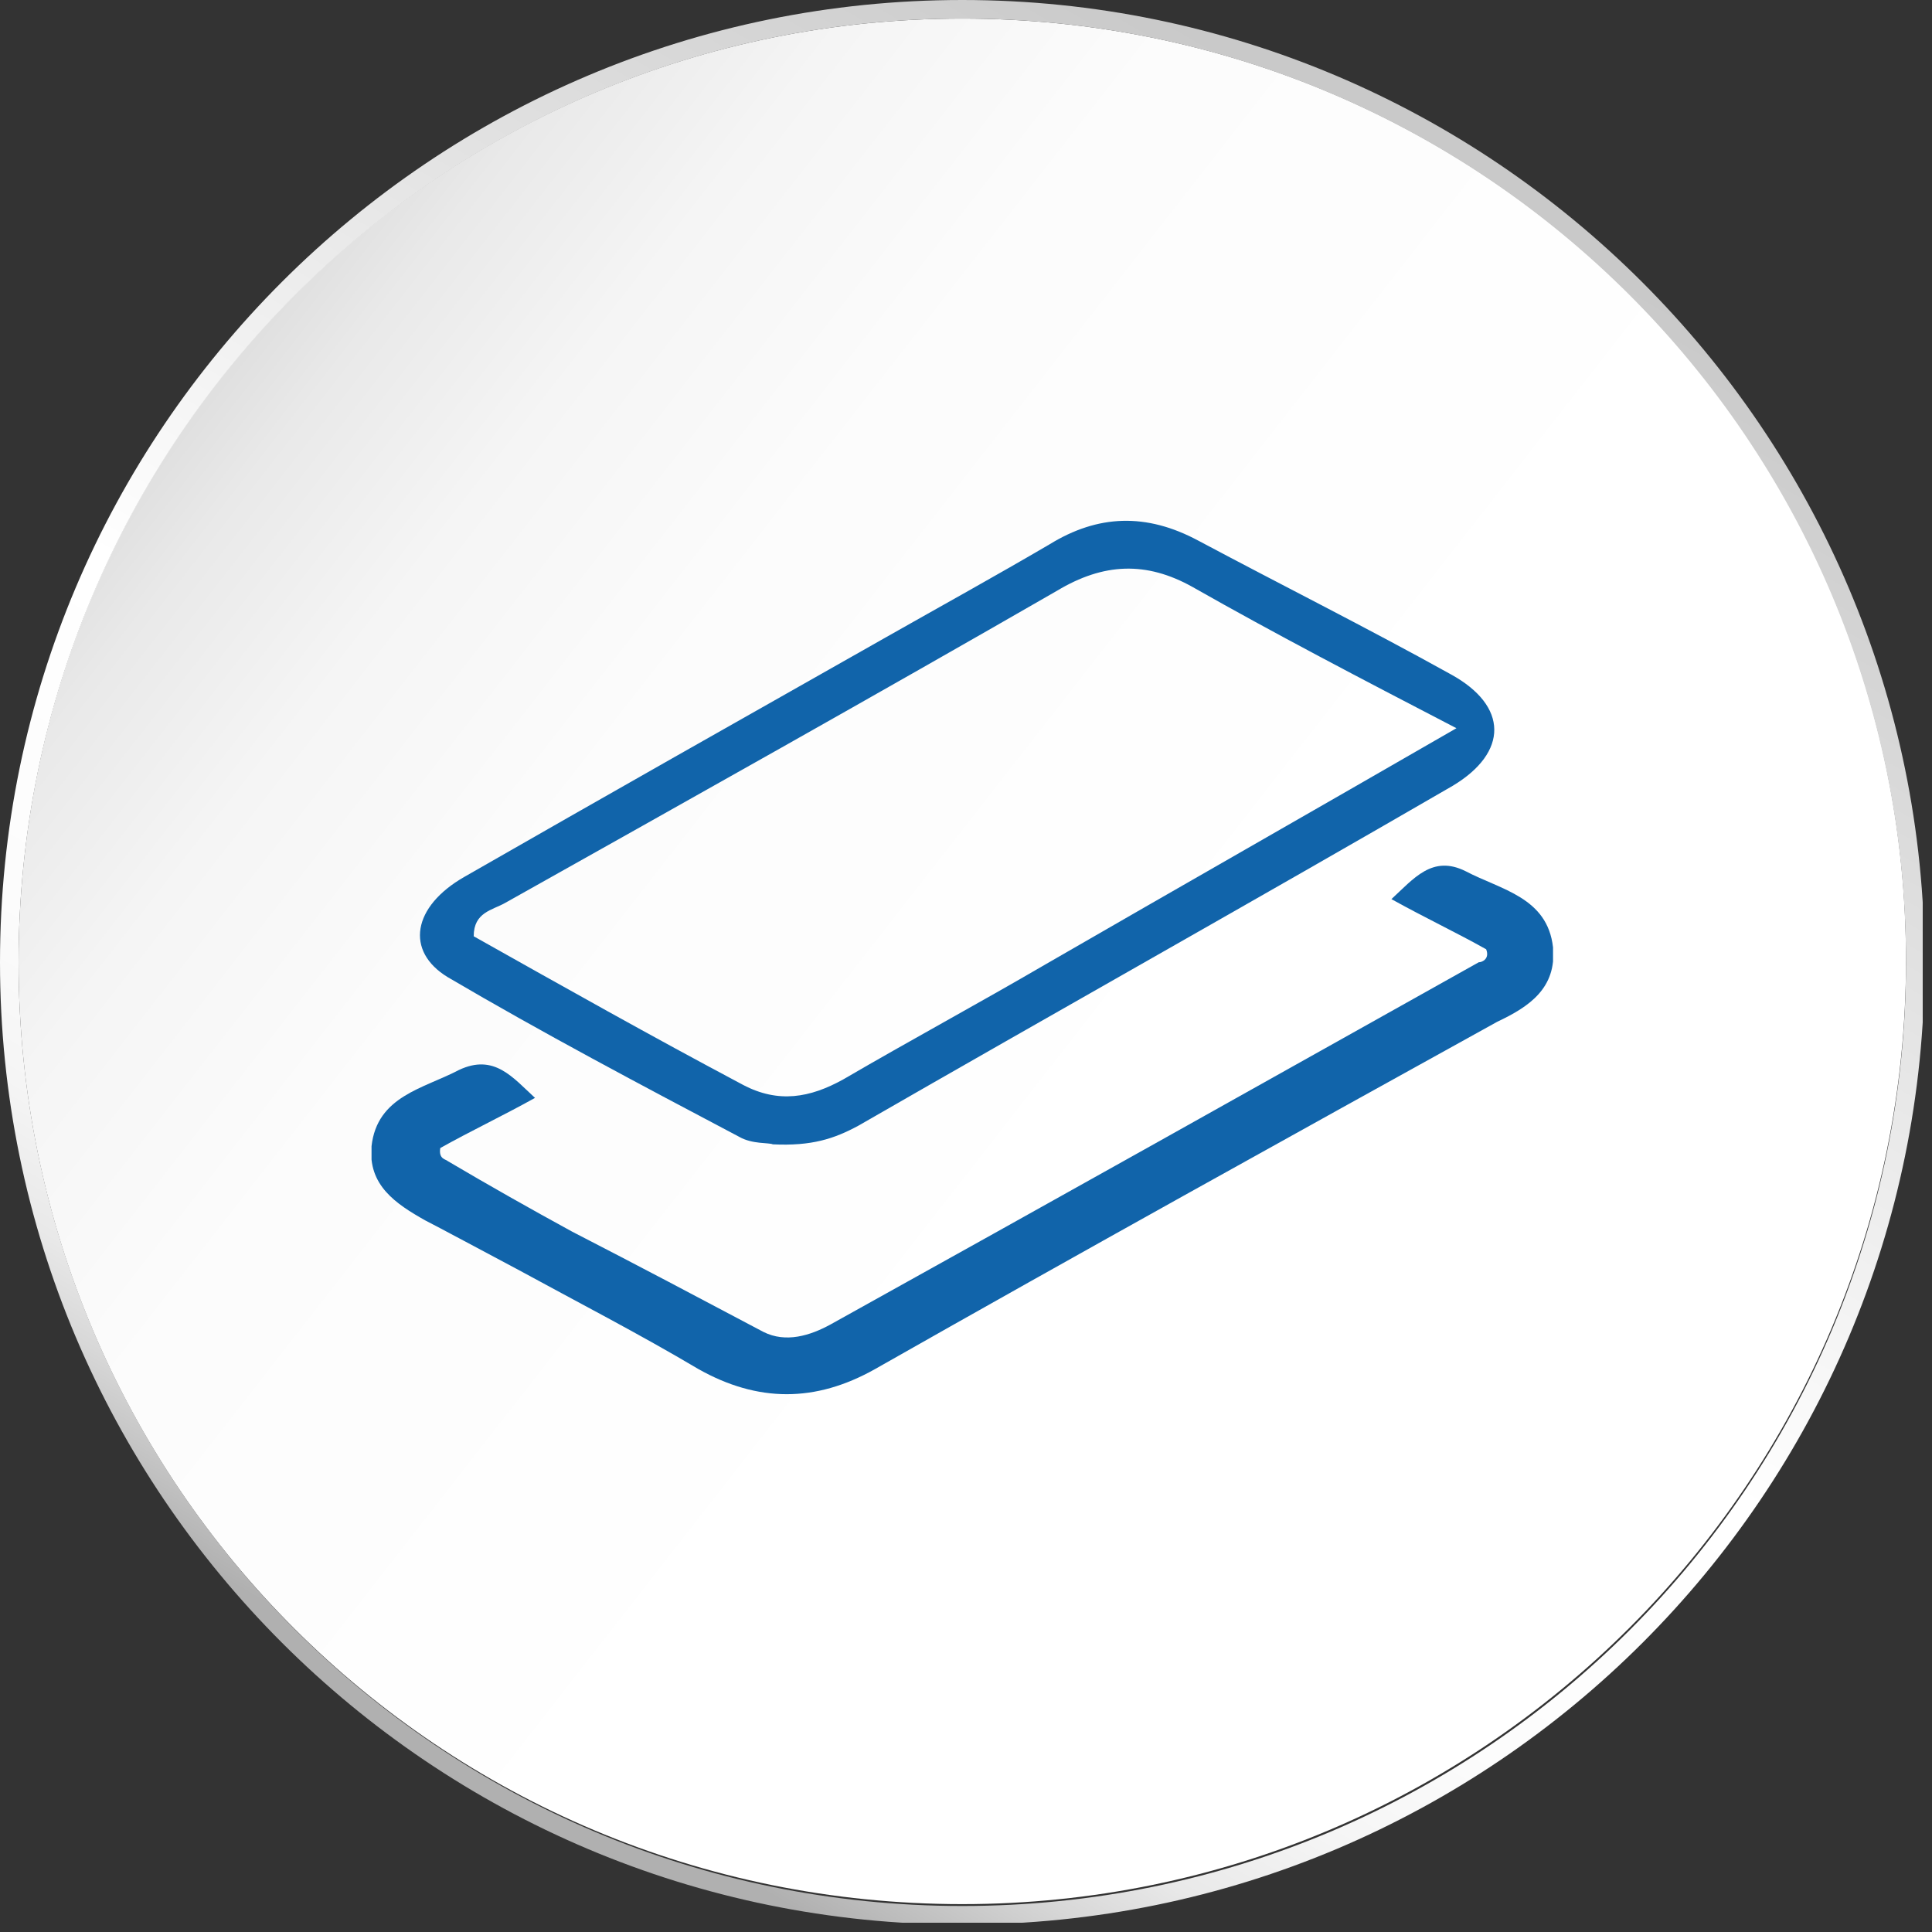 <svg xmlns="http://www.w3.org/2000/svg" xmlns:xlink="http://www.w3.org/1999/xlink" id="Layer_1" x="0px" y="0px" viewBox="0 0 104 104" style="enable-background:new 0 0 104 104;" xml:space="preserve"><rect x="0" y="0" width="104" height="104" fill="#333333" stroke="none"/><style type="text/css">	.st0{clip-path:url(#SVGID_00000114752624193399446530000015927181292331061927_);}	.st1{fill:url(#SVGID_00000132069714532960953410000012169012852503932544_);}	.st2{fill:url(#SVGID_00000045611820083354943460000007546267951329738638_);}	.st3{clip-path:url(#SVGID_00000040554909385047301640000003224487052530183060_);}	.st4{fill:#1164AA;}</style><g>	<defs>		<rect id="SVGID_1_" width="103.5" height="103.5"></rect>	</defs>	<clipPath id="SVGID_00000077318481569815078420000005324208010692467113_">		<use xlink:href="#SVGID_1_" style="overflow:visible;"></use>	</clipPath>	<g style="clip-path:url(#SVGID_00000077318481569815078420000005324208010692467113_);">		<g>							<linearGradient id="SVGID_00000023985840286835788660000001060465548408789412_" gradientUnits="userSpaceOnUse" x1="-0.784" y1="95.21" x2="79.77" y2="32.403" gradientTransform="matrix(1 0 0 -1 0 106)">				<stop offset="0" style="stop-color:#B0B0B0"></stop>				<stop offset="4.000000e-02" style="stop-color:#C1C1C1"></stop>				<stop offset="0.12" style="stop-color:#D8D8D8"></stop>				<stop offset="0.2" style="stop-color:#E9E9E9"></stop>				<stop offset="0.3" style="stop-color:#F5F5F5"></stop>				<stop offset="0.44" style="stop-color:#FCFCFC"></stop>				<stop offset="0.78" style="stop-color:#FFFFFF"></stop>			</linearGradient>			<path style="fill:url(#SVGID_00000023985840286835788660000001060465548408789412_);" d="M51.8,102.5c28,0,50.8-22.7,50.8-50.8    S79.8,1,51.8,1C23.7,1,1,23.7,1,51.8S23.7,102.5,51.8,102.5z"></path>							<linearGradient id="SVGID_00000091733165084842566020000003355494134730352046_" gradientUnits="userSpaceOnUse" x1="25.878" y1="9.442" x2="77.621" y2="99.056" gradientTransform="matrix(1 0 0 -1 0 106)">				<stop offset="3.000000e-02" style="stop-color:#B0B0B0"></stop>				<stop offset="6.000000e-02" style="stop-color:#C1C1C1"></stop>				<stop offset="0.1" style="stop-color:#D8D8D8"></stop>				<stop offset="0.14" style="stop-color:#E9E9E9"></stop>				<stop offset="0.2" style="stop-color:#F5F5F5"></stop>				<stop offset="0.28" style="stop-color:#FCFCFC"></stop>				<stop offset="0.46" style="stop-color:#FFFFFF"></stop>				<stop offset="0.98" style="stop-color:#C9C9C9"></stop>			</linearGradient>			<path style="fill:url(#SVGID_00000091733165084842566020000003355494134730352046_);" d="M51.8,1c28,0,50.8,22.7,50.8,50.8    s-22.7,50.8-50.8,50.8S1,79.8,1,51.8S23.7,1,51.8,1z M51.8,0C23.2,0,0,23.2,0,51.8s23.2,51.8,51.8,51.8s51.8-23.2,51.8-51.8    S80.3,0,51.8,0z"></path>		</g>		<g>			<defs>				<rect id="SVGID_00000009577115978119029780000000042579038799065267_" x="20" y="28" width="63.6" height="47.2"></rect>			</defs>			<clipPath id="SVGID_00000073002023594441426360000011341987135377080961_">				<use xlink:href="#SVGID_00000009577115978119029780000000042579038799065267_" style="overflow:visible;"></use>			</clipPath>			<g style="clip-path:url(#SVGID_00000073002023594441426360000011341987135377080961_);">				<path class="st4" d="M78.1,36.3c-4.5-2.5-9.1-4.8-13.6-7.2c-2.8-1.5-5.4-1.4-8,0.2c-2.9,1.7-5.8,3.3-8.8,5     c-7.6,4.3-15.2,8.6-22.7,12.9c-2.8,1.6-3.2,4-0.9,5.4c5.1,3,10.4,5.8,15.7,8.6c0.7,0.4,1.6,0.3,1.8,0.4c2.1,0.1,3.3-0.3,4.6-1     c10.6-6.1,21.3-12.1,32-18.3C81.2,40.5,81.2,38,78.1,36.3L78.1,36.3z M56.3,51.9c-3.6,2.1-7.3,4.1-10.9,6.2     c-1.8,1-3.5,1.3-5.4,0.3c-4.9-2.6-9.7-5.3-14.5-8c0-1.3,1-1.4,1.7-1.8C37,43.1,47,37.5,56.9,31.8c2.5-1.5,4.8-1.6,7.3-0.2     c4.4,2.5,9,4.9,14.2,7.6C70.6,43.7,63.4,47.8,56.3,51.9L56.3,51.9z"></path>				<path class="st4" d="M83.6,51c-0.3-2.7-2.8-3.1-4.7-4.1c-1.8-0.9-2.8,0.4-4,1.5c1.8,1,3.5,1.8,5.1,2.7c0.2,0.5-0.2,0.7-0.4,0.7     c-11.6,6.5-23.2,13-34.9,19.5c-1.1,0.6-2.4,1-3.6,0.4c-3.4-1.8-6.8-3.6-10.3-5.4l0,0c-2.2-1.2-4.5-2.5-6.7-3.8     c-0.1-0.1-0.5-0.1-0.4-0.7c1.6-0.9,3.3-1.7,5.1-2.7c-1.2-1.1-2.2-2.4-4.1-1.5c-1.9,1-4.4,1.4-4.7,4.1c-0.2,2.1,1.3,3.1,2.9,4     c0.6,0.3,3.2,1.7,4.9,2.6l0,0c3.3,1.8,6.6,3.5,9.8,5.4c3.2,1.8,6.3,1.8,9.5,0c11.1-6.3,22.3-12.5,33.5-18.7     C82.3,54.2,83.8,53.2,83.6,51L83.6,51z"></path>			</g>		</g>	</g></g></svg>